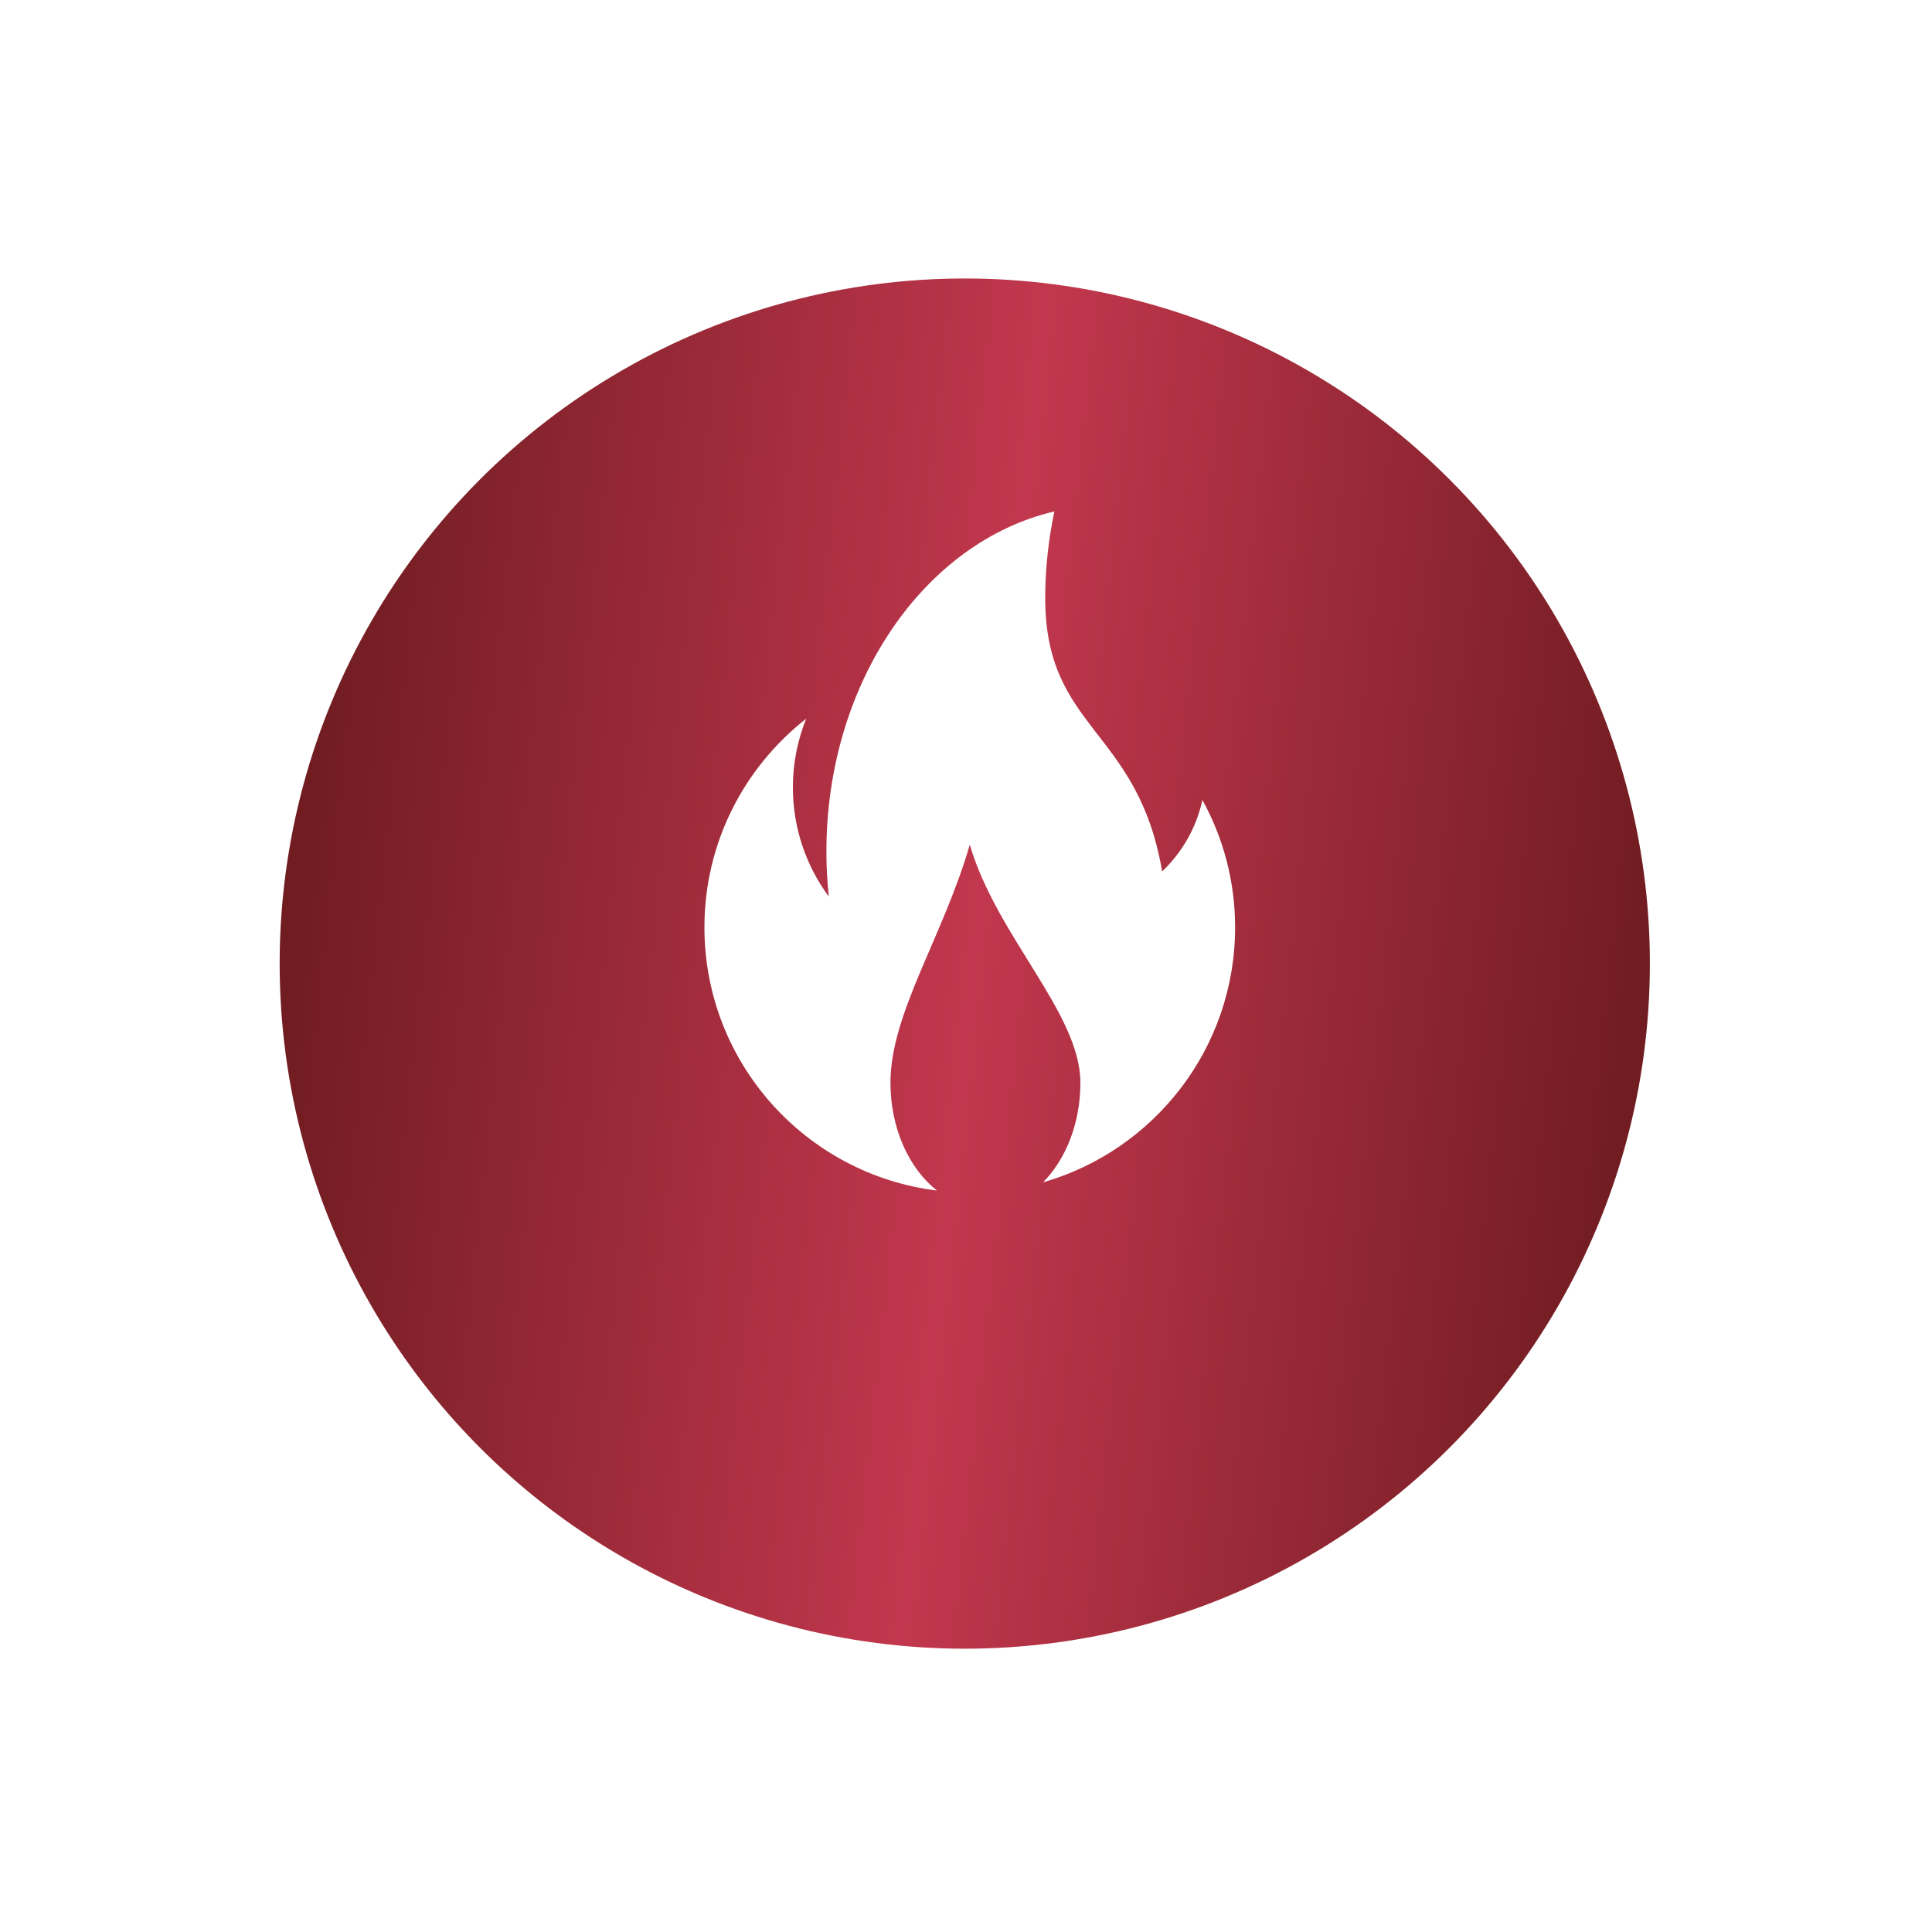 <?xml version="1.0" encoding="UTF-8"?> <svg xmlns="http://www.w3.org/2000/svg" width="141" height="141" viewBox="0 0 141 141" fill="none"><g filter="url(#filter0_d_3527_5)"><circle cx="70.41" cy="62.324" r="50" fill="url(#paint0_linear_3527_5)"></circle></g><path d="M87.752 58.382C87.314 60.415 86.266 62.217 84.814 63.599C83.04 53.15 76.281 53.279 76.281 43.651C76.281 41.463 76.526 39.351 76.95 37.324C67.478 39.536 60.312 49.804 60.312 62.155C60.312 63.265 60.372 64.358 60.485 65.43C58.84 63.199 57.865 60.442 57.865 57.456C57.865 55.684 58.217 53.997 58.838 52.448C54.321 55.992 51.41 61.489 51.41 67.676C51.41 77.562 58.818 85.71 68.382 86.889C66.352 85.292 64.987 82.37 64.987 79.02C64.987 73.96 68.817 68.395 70.777 61.648C72.738 68.341 78.849 73.96 78.849 79.02C78.849 81.984 77.777 84.613 76.124 86.288C84.217 83.966 90.14 76.516 90.14 67.675C90.139 64.304 89.272 61.139 87.752 58.382Z" fill="white"></path><defs><filter id="filter0_d_3527_5" x="0.41" y="0.324" width="140" height="140" filterUnits="userSpaceOnUse" color-interpolation-filters="sRGB"><feFlood flood-opacity="0" result="BackgroundImageFix"></feFlood><feColorMatrix in="SourceAlpha" type="matrix" values="0 0 0 0 0 0 0 0 0 0 0 0 0 0 0 0 0 0 127 0" result="hardAlpha"></feColorMatrix><feOffset dy="8"></feOffset><feGaussianBlur stdDeviation="10"></feGaussianBlur><feComposite in2="hardAlpha" operator="out"></feComposite><feColorMatrix type="matrix" values="0 0 0 0 0 0 0 0 0 0 0 0 0 0 0 0 0 0 0.1 0"></feColorMatrix><feBlend mode="normal" in2="BackgroundImageFix" result="effect1_dropShadow_3527_5"></feBlend><feBlend mode="normal" in="SourceGraphic" in2="effect1_dropShadow_3527_5" result="shape"></feBlend></filter><linearGradient id="paint0_linear_3527_5" x1="20.41" y1="12.324" x2="129.911" y2="24.12" gradientUnits="userSpaceOnUse"><stop stop-color="#67191C"></stop><stop offset="0.506" stop-color="#C2374D"></stop><stop offset="1" stop-color="#67191C"></stop></linearGradient></defs></svg> 
